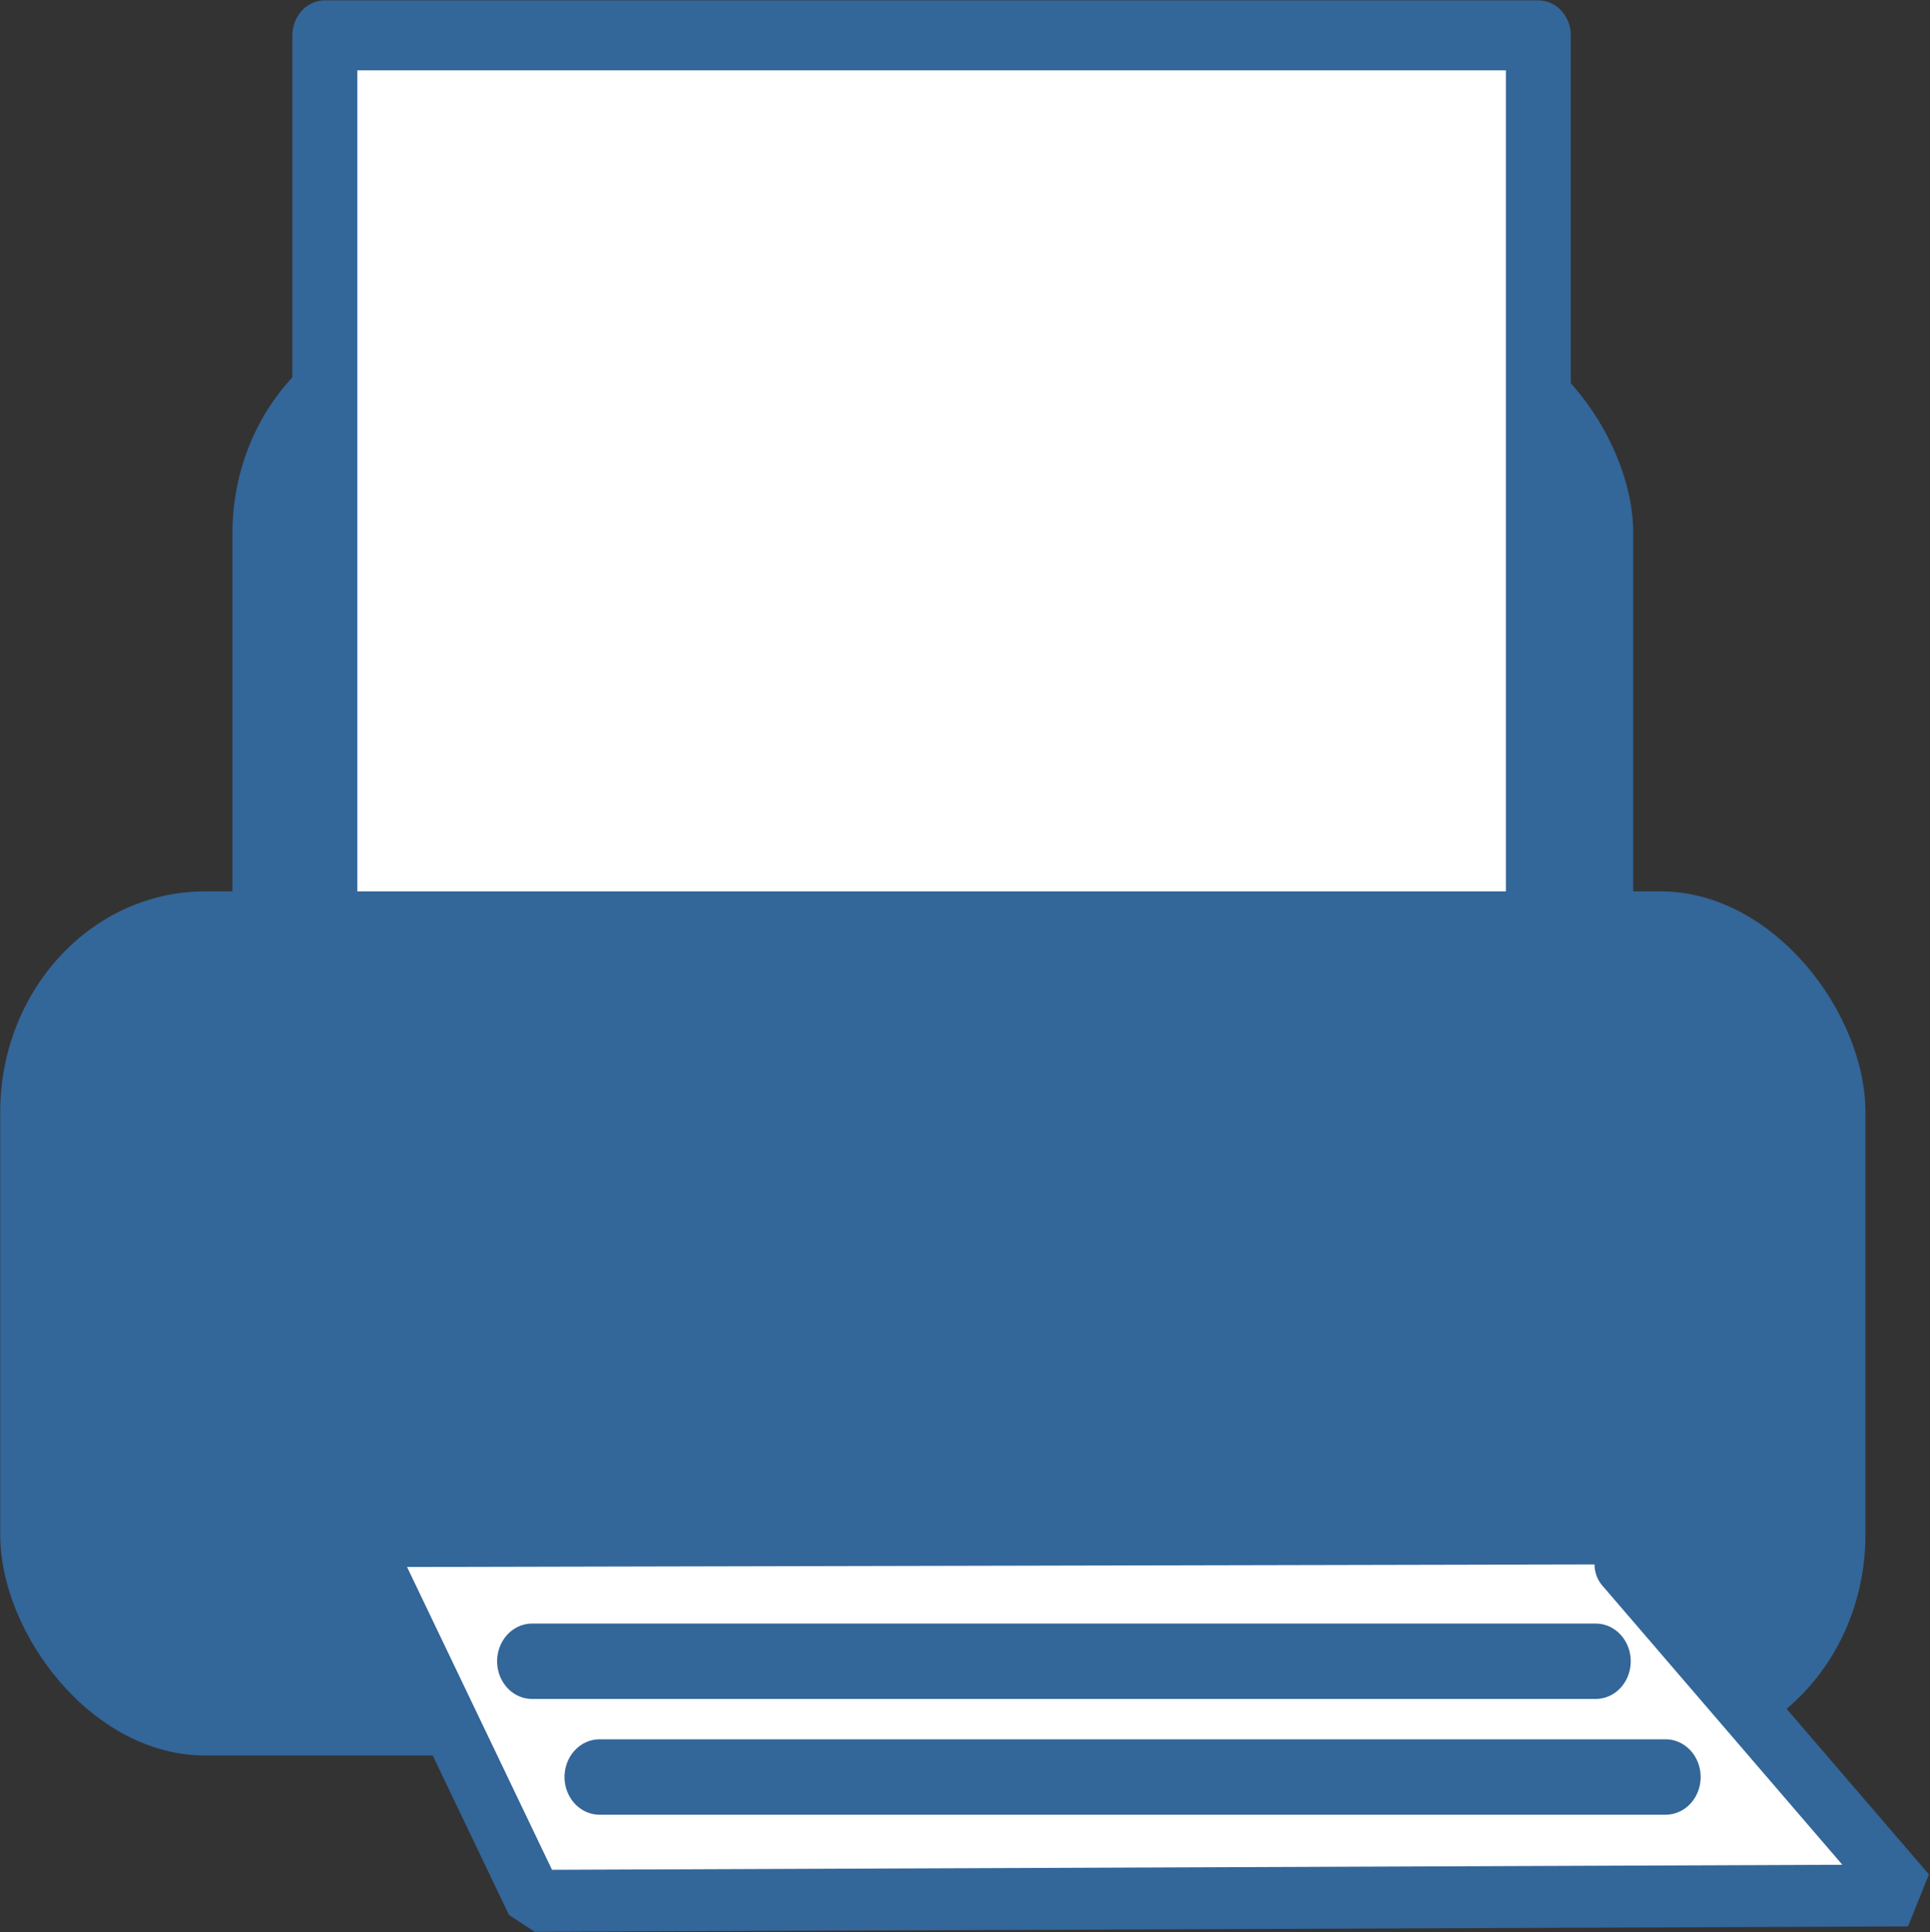 <svg xmlns="http://www.w3.org/2000/svg" width="32" height="32.04"><rect width="100%" height="100%" fill="#333333" stroke="none"/><g transform="matrix(4.14 0 0 4.464 -62.8 -180.92)"><rect ry=".82" y="41.69" x="16.1" height="3.23" width="5.61" fill="#369" fill-rule="evenodd" paint-order="fill markers stroke"/><rect ry="0" y="40.66" x="16.47" height="5.85" width="4.86" fill="#fff" fill-rule="evenodd" stroke="#369" stroke-width=".26" stroke-linecap="round" stroke-linejoin="round" paint-order="fill markers stroke"/><rect ry=".82" y="43.84" x="15.17" height="3.21" width="7.47" fill="#369" fill-rule="evenodd" paint-order="fill markers stroke"/><g stroke="#369" stroke-linecap="round"><path d="m16.67 46.35.64 1.24 5.5-.02-1.14-1.23" fill="#fff" stroke-width=".23" stroke-linejoin="bevel"/><path d="M17.3 46.7h4.26M17.57 47.13h4.27" fill="#369" stroke-width=".28" stroke-linejoin="round"/></g></g></svg>
